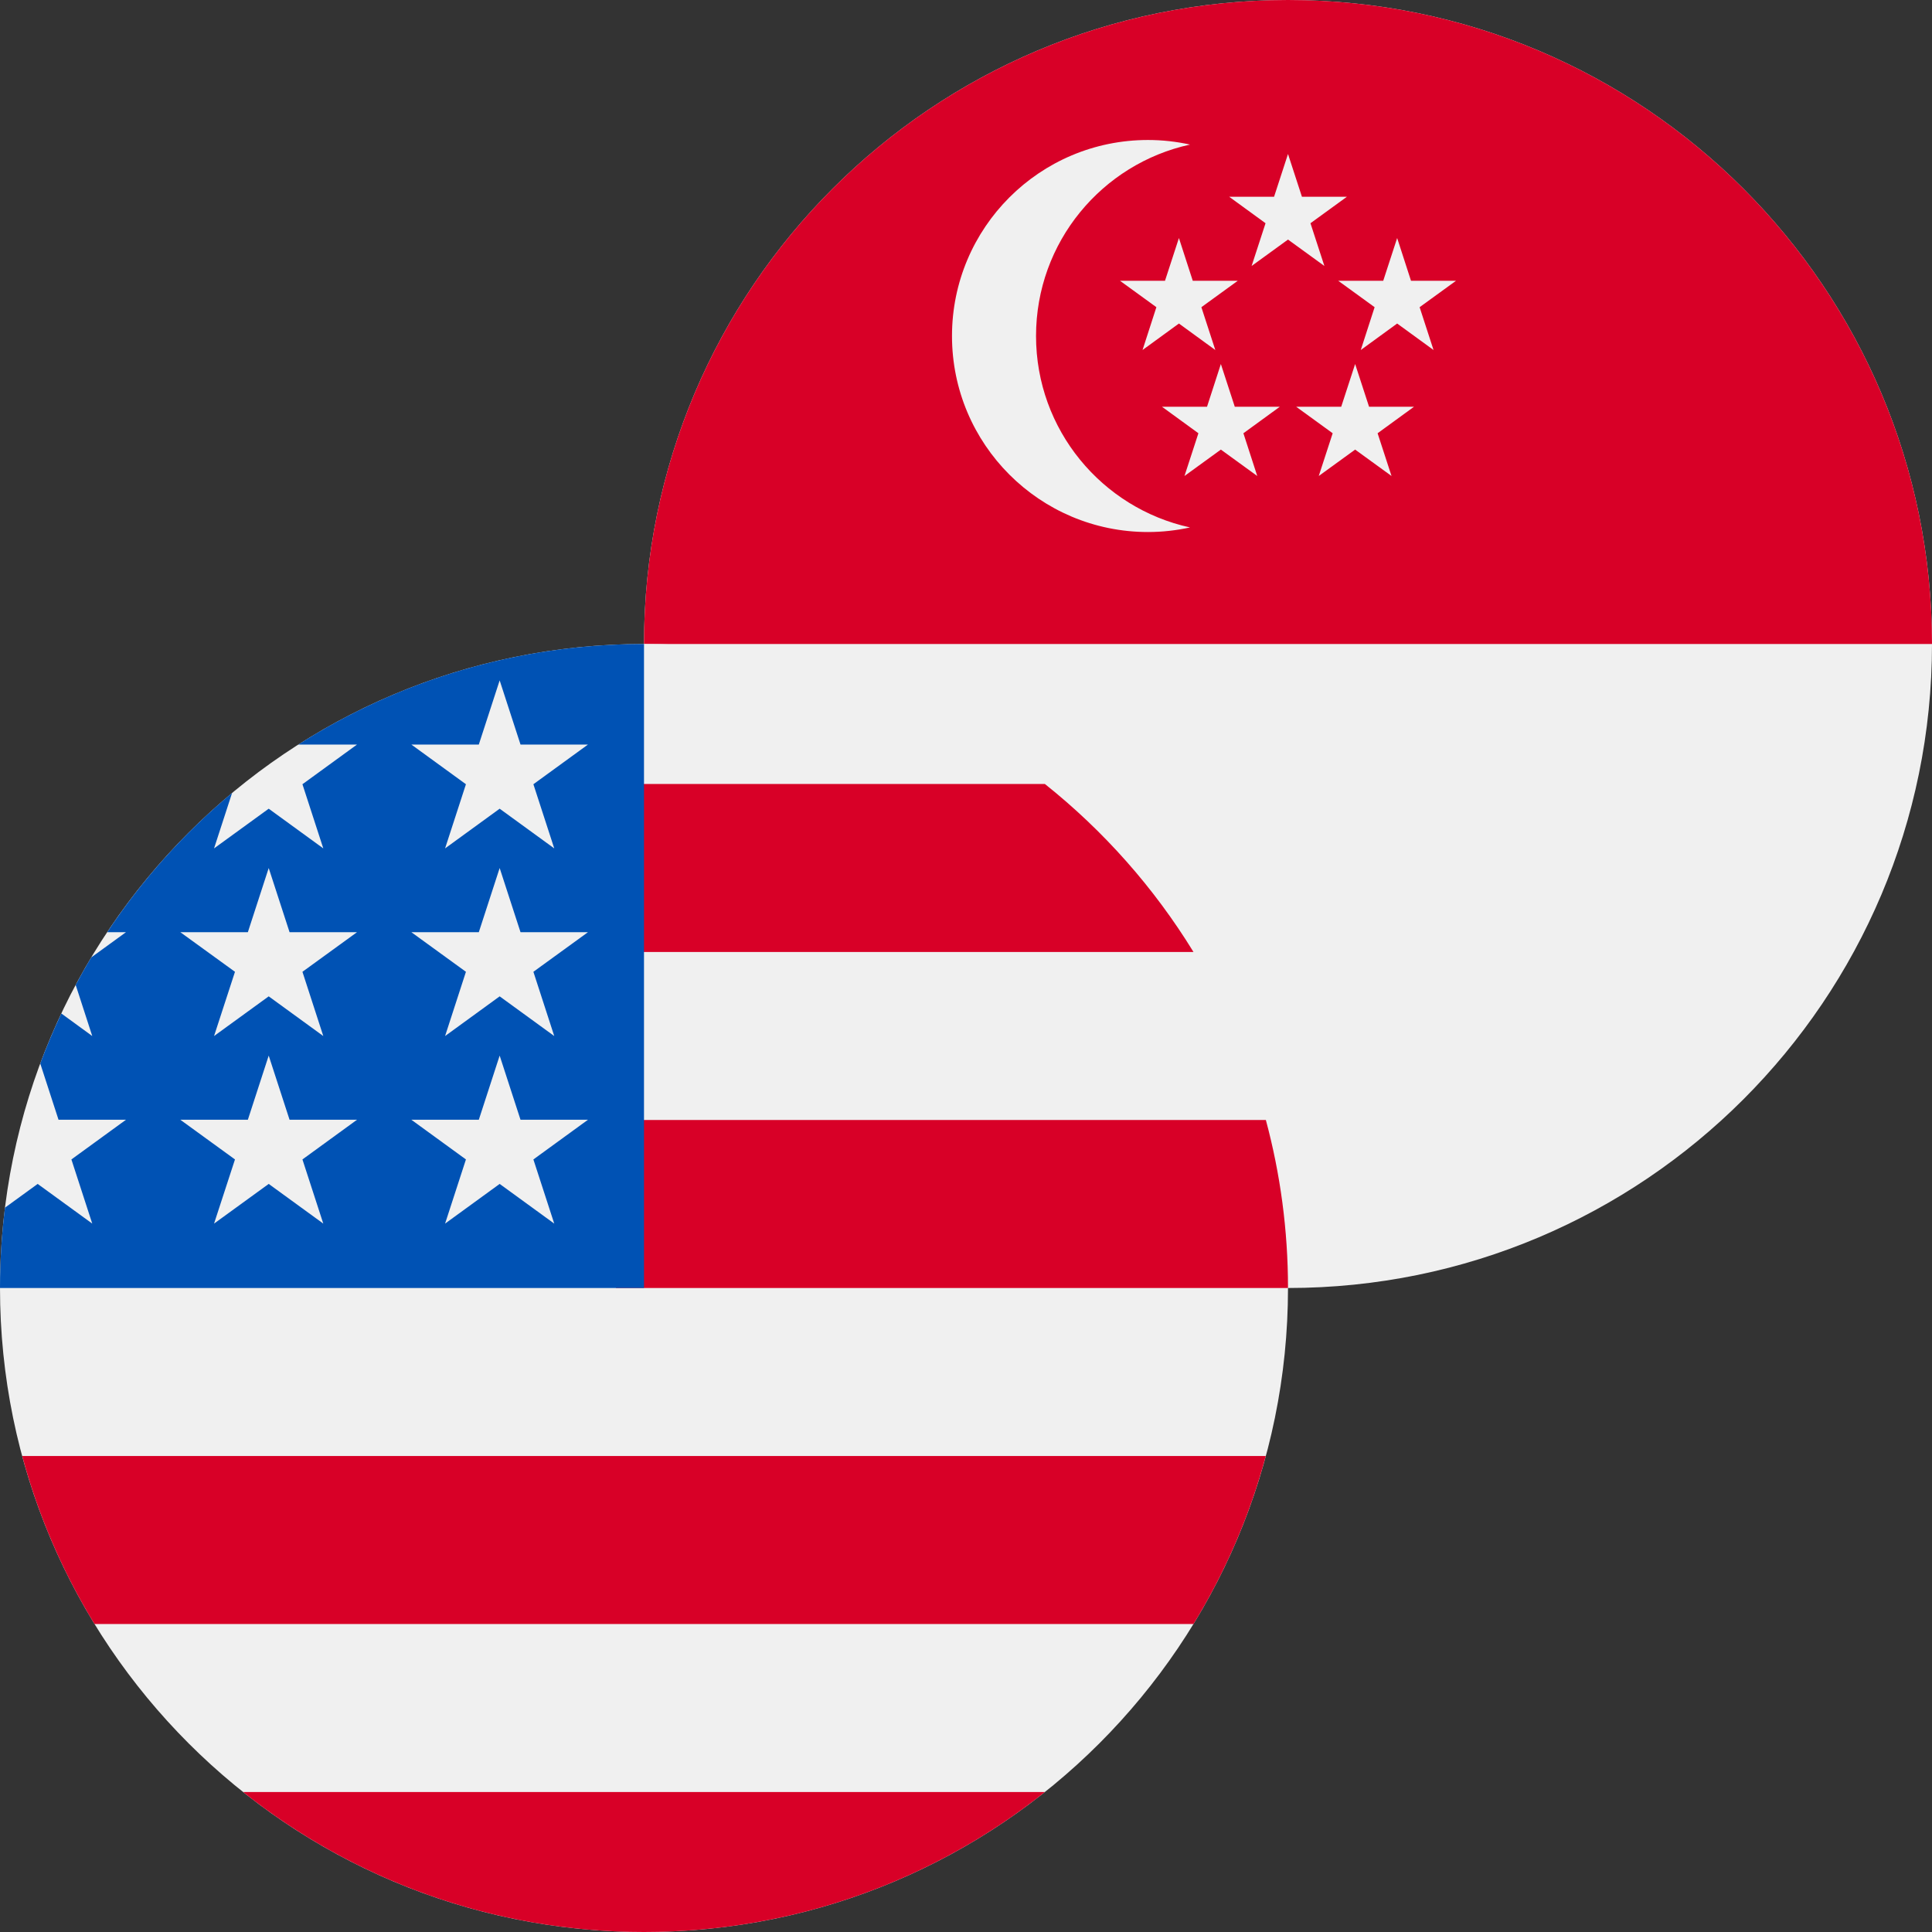 <svg width="24" height="24" viewBox="0 0 24 24" fill="none" xmlns="http://www.w3.org/2000/svg">
<rect x="0" y="0" width="24" height="24" fill="#333333" stroke="none"/>
<g clip-path="url(#clip0_801_812)">
<g clip-path="url(#clip1_801_812)">
<path d="M16 16C20.418 16 24 12.418 24 8C24 3.582 20.418 0 16 0C11.582 0 8 3.582 8 8C8 12.418 11.582 16 16 16Z" fill="#F0F0F0"/>
<path d="M8 8C8 3.582 11.582 0 16 0C20.418 0 24 3.582 24 8" fill="#D80027"/>
<path d="M12.87 4.174C12.87 3.008 13.689 2.035 14.783 1.796C14.615 1.759 14.44 1.739 14.261 1.739C12.916 1.739 11.826 2.829 11.826 4.174C11.826 5.519 12.916 6.609 14.261 6.609C14.44 6.609 14.614 6.589 14.783 6.552C13.689 6.313 12.87 5.339 12.87 4.174Z" fill="#F0F0F0"/>
<path d="M16 1.913L16.173 2.444H16.732L16.279 2.773L16.452 3.304L16 2.976L15.548 3.304L15.721 2.773L15.269 2.444H15.827L16 1.913Z" fill="#F0F0F0"/>
<path d="M14.645 2.957L14.817 3.488H15.376L14.924 3.816L15.097 4.348L14.645 4.019L14.193 4.348L14.365 3.816L13.913 3.488H14.472L14.645 2.957Z" fill="#F0F0F0"/>
<path d="M17.356 2.957L17.528 3.488H18.087L17.635 3.816L17.808 4.348L17.356 4.019L16.904 4.348L17.076 3.816L16.624 3.488H17.183L17.356 2.957Z" fill="#F0F0F0"/>
<path d="M16.834 4.522L17.007 5.053H17.565L17.113 5.382L17.286 5.913L16.834 5.585L16.382 5.913L16.555 5.382L16.102 5.053H16.661L16.834 4.522Z" fill="#F0F0F0"/>
<path d="M15.166 4.522L15.339 5.053H15.898L15.446 5.382L15.618 5.913L15.166 5.585L14.714 5.913L14.887 5.382L14.435 5.053H14.994L15.166 4.522Z" fill="#F0F0F0"/>
</g>
</g>
<g clip-path="url(#clip2_801_812)">
<g clip-path="url(#clip3_801_812)">
<path d="M8 24C12.418 24 16 20.418 16 16C16 11.582 12.418 8 8 8C3.582 8 0 11.582 0 16C0 20.418 3.582 24 8 24Z" fill="#F0F0F0"/>
<path d="M7.652 16H16C16 15.278 15.904 14.578 15.725 13.913H7.652V16Z" fill="#D80027"/>
<path d="M7.652 11.826H14.826C14.336 11.027 13.71 10.321 12.98 9.739H7.652V11.826Z" fill="#D80027"/>
<path d="M8 24C9.883 24 11.614 23.349 12.98 22.261H3.02C4.387 23.349 6.117 24 8 24Z" fill="#D80027"/>
<path d="M1.174 20.174H14.826C15.219 19.532 15.524 18.831 15.724 18.087H0.276C0.476 18.831 0.781 19.532 1.174 20.174Z" fill="#D80027"/>
<path d="M3.706 9.249H4.435L3.757 9.742L4.016 10.539L3.338 10.046L2.659 10.539L2.883 9.85C2.286 10.348 1.763 10.931 1.332 11.58H1.565L1.134 11.893C1.066 12.005 1.002 12.12 0.94 12.235L1.146 12.87L0.762 12.59C0.666 12.793 0.579 13 0.5 13.211L0.727 13.91H1.565L0.887 14.403L1.146 15.2L0.468 14.707L0.062 15.002C0.021 15.329 0 15.662 0 16H8C8 11.582 8 11.061 8 8C6.42 8 4.946 8.458 3.706 9.249ZM4.016 15.2L3.338 14.707L2.659 15.2L2.919 14.403L2.24 13.91H3.079L3.338 13.113L3.597 13.91H4.435L3.757 14.403L4.016 15.2ZM3.757 12.072L4.016 12.87L3.338 12.377L2.659 12.87L2.919 12.072L2.24 11.58H3.079L3.338 10.783L3.597 11.58H4.435L3.757 12.072ZM6.885 15.2L6.207 14.707L5.529 15.2L5.788 14.403L5.11 13.91H5.948L6.207 13.113L6.466 13.91H7.304L6.626 14.403L6.885 15.2ZM6.626 12.072L6.885 12.87L6.207 12.377L5.529 12.87L5.788 12.072L5.11 11.58H5.948L6.207 10.783L6.466 11.58H7.304L6.626 12.072ZM6.626 9.742L6.885 10.539L6.207 10.046L5.529 10.539L5.788 9.742L5.11 9.249H5.948L6.207 8.452L6.466 9.249H7.304L6.626 9.742Z" fill="#0052B4"/>
</g>
</g>
<defs>
<clipPath id="clip0_801_812">
<rect width="16" height="16" fill="white" transform="translate(8)"/>
</clipPath>
<clipPath id="clip1_801_812">
<rect width="16" height="16" fill="white" transform="translate(8)"/>
</clipPath>
<clipPath id="clip2_801_812">
<rect width="16" height="16" fill="white" transform="translate(0 8)"/>
</clipPath>
<clipPath id="clip3_801_812">
<rect width="16" height="16" fill="white" transform="translate(0 8)"/>
</clipPath>
</defs>
</svg>
